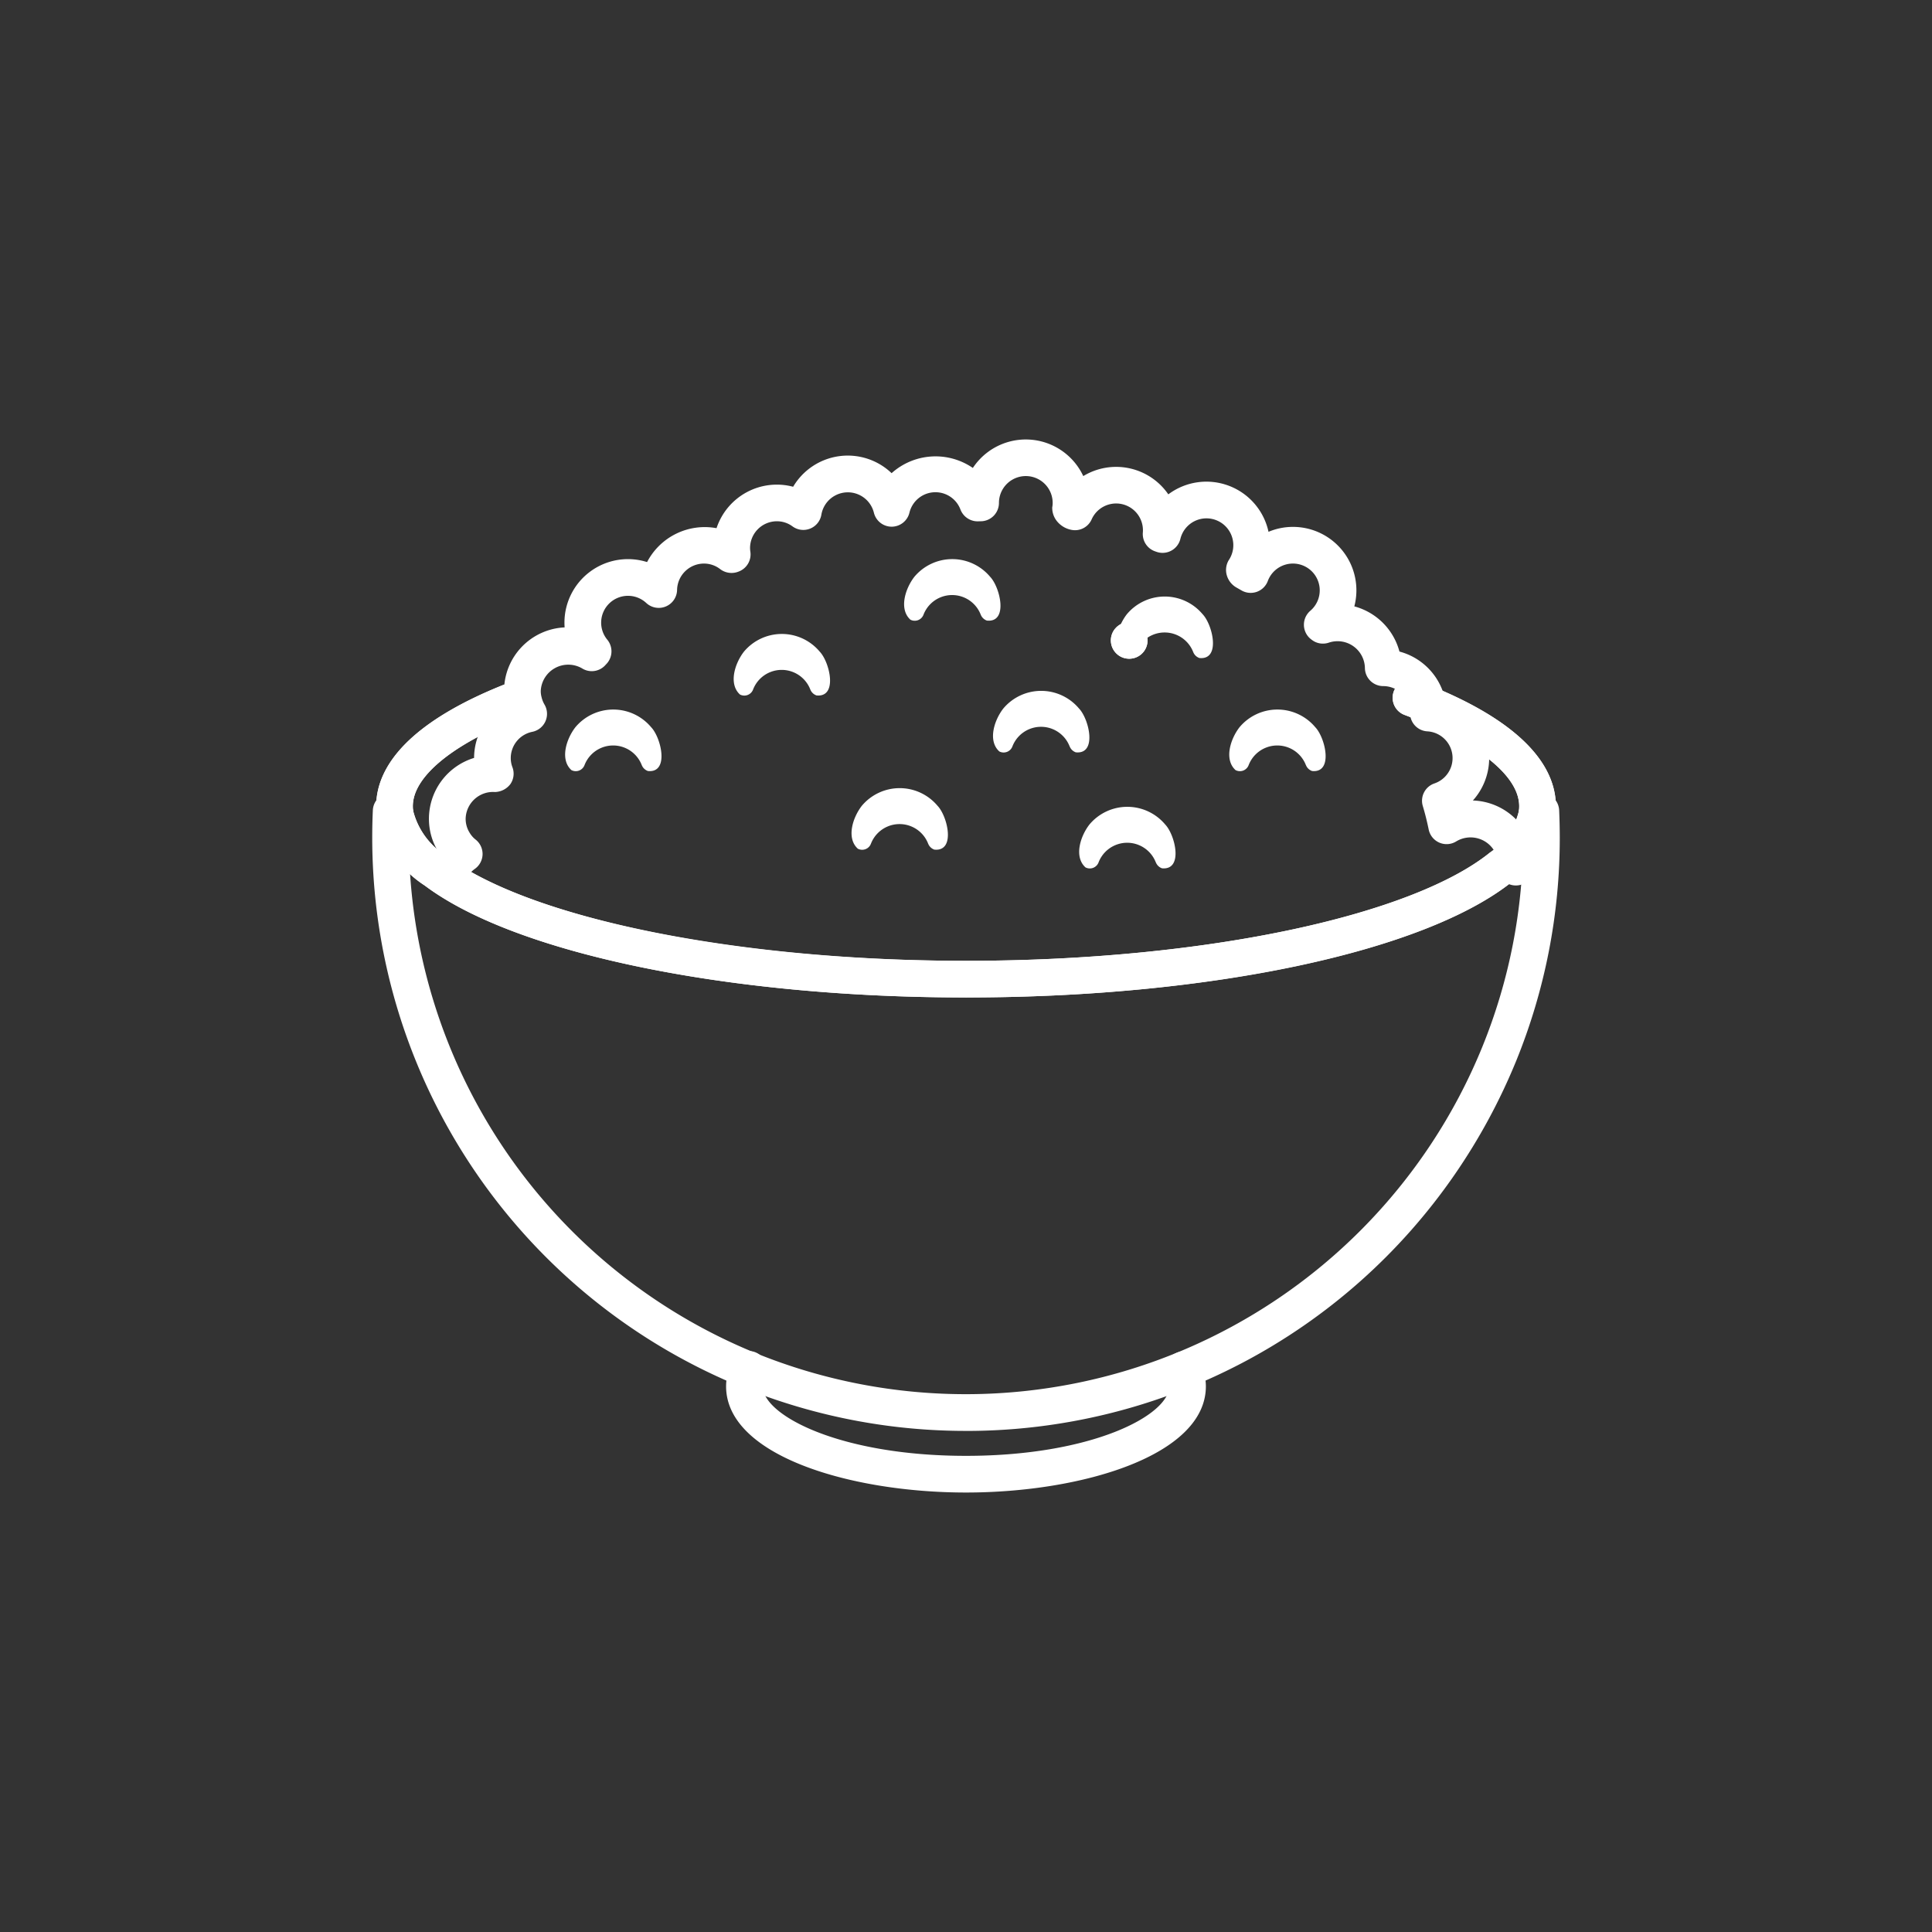 <?xml version="1.0" encoding="utf-8"?><svg id="Vrstva_1" data-name="Vrstva 1" xmlns="http://www.w3.org/2000/svg" viewBox="0 0 57 57"><rect x="0" y="0" width="57" height="57" fill="#333333" stroke="none"/><path d="M15.025,20.719c-2.125.856-3.386,1.918-3.386,3.068a1.698,1.698,0,0,0,.017.234h.002a2.708,2.708,0,0,0,1.187,1.665c2.486,1.877,8.56,3.202,15.655,3.202,7.226,0,13.39-1.375,15.789-3.308a2.584,2.584,0,0,0,1.055-1.561,1.643,1.643,0,0,0,.017-.231c0-1.211-1.399-2.324-3.734-3.202" fill="none" stroke="#fff" stroke-linecap="round" stroke-linejoin="round" stroke-width="1.081"/><line x1="33.316" y1="18.894" x2="33.314" y2="18.894" fill="none" stroke="#fff" stroke-linecap="round" stroke-linejoin="round" stroke-width="1.081"/><path d="M28.501,29.428c-7.043,0-13.315-1.3-15.981-3.311a3.251,3.251,0,0,1-1.386-1.96.532.532,0,0,1-.013-.062,2.261,2.261,0,0,1-.022-.308c0-1.353,1.288-2.587,3.724-3.569a.541.541,0,1,1,.404,1.003c-1.937.78-3.047,1.716-3.047,2.566a1.037,1.037,0,0,0,.007.117l.007.038a2.208,2.208,0,0,0,.978,1.312c2.452,1.85,8.612,3.093,15.33,3.093,6.874,0,13.082-1.281,15.45-3.188a2.079,2.079,0,0,0,.859-1.218,1.12,1.12,0,0,0,.011-.153c0-.905-1.233-1.888-3.383-2.696a.54.54,0,0,1,.38-1.012c2.672,1.004,4.085,2.286,4.085,3.708a2.208,2.208,0,0,1-.022.308A3.088,3.088,0,0,1,44.629,26C42.044,28.082,35.714,29.428,28.501,29.428Z" fill="#fff"/><line x1="33.316" y1="18.894" x2="33.314" y2="18.894" fill="none" stroke="#fff" stroke-linecap="round" stroke-linejoin="round" stroke-width="1.081"/><path d="M28.501,44.034c-3.432,0-7.079-1.098-7.079-3.133a1.625,1.625,0,0,1,.172-.724.541.541,0,1,1,.97.478.545.545,0,0,0-.061.245c0,.857,2.282,2.052,5.997,2.052s5.995-1.195,5.995-2.052a.569.569,0,0,0-.062-.251.541.541,0,1,1,.976-.467,1.66,1.66,0,0,1,.168.718C35.577,42.936,31.931,44.034,28.501,44.034Z" fill="#fff"/><path d="M13.278,26.226a.532.532,0,0,1-.235-.054.54.54,0,0,1-.251-.722,1.721,1.721,0,0,1,.166-.276l-.025-.04a1.839,1.839,0,0,1-.278-.978,1.878,1.878,0,0,1,1.332-1.795,1.877,1.877,0,0,1,.922-1.608,1.811,1.811,0,0,1-.038-.37,1.876,1.876,0,0,1,1.787-1.873c-.003-.047-.005-.095-.005-.142a1.874,1.874,0,0,1,2.438-1.785A1.917,1.917,0,0,1,21.14,15.583a1.874,1.874,0,0,1,2.26-1.222,1.872,1.872,0,0,1,2.905-.401,1.943,1.943,0,0,1,2.397-.154,1.872,1.872,0,0,1,3.258.24,1.867,1.867,0,0,1,2.509.539A1.874,1.874,0,0,1,37.425,15.69a1.854,1.854,0,0,1,.719-.145A1.871,1.871,0,0,1,39.957,17.89a1.88,1.88,0,0,1,1.331,1.333,1.867,1.867,0,0,1,1.283,1.183,1.703,1.703,0,0,1,.054.174,1.871,1.871,0,0,1,.83,3.037,1.874,1.874,0,0,1,1.813,1.871c0,.026-.006.143-.01.168a.54.54,0,0,1-1.071-.144.804.804,0,0,0-.11-.424A.816.816,0,0,0,42.97,24.82a.54.54,0,0,1-.819-.346c-.048-.234-.105-.465-.174-.694a.54.54,0,0,1,.342-.666.79.79,0,0,0-.211-1.537.54.54,0,0,1-.507-.54.763.763,0,0,0-.047-.265.789.789,0,0,0-.745-.53.541.541,0,0,1-.54-.54.807.807,0,0,0-1.056-.745.541.541,0,0,1-.424-.025.714.714,0,0,1-.162-.118.543.543,0,0,1,.03-.793.791.791,0,1,0-1.253-.879.54.54,0,0,1-.778.276L36.49,17.34a.608.608,0,0,1-.294-.362.565.565,0,0,1,.052-.445.792.792,0,1,0-1.423-.634.541.541,0,0,1-.676.391c-.02-.006-.083-.028-.102-.036a.54.54,0,0,1-.33-.537.791.791,0,0,0-1.511-.392.536.536,0,0,1-.591.308.721.721,0,0,1-.419-.241.626.626,0,0,1-.152-.422.682.682,0,0,0,.013-.132.792.792,0,0,0-1.585,0,.541.541,0,0,1-.506.54c-.011,0-.112.003-.124.003a.542.542,0,0,1-.505-.347.789.789,0,0,0-1.506.093.541.541,0,0,1-.524.412h0a.54.54,0,0,1-.524-.411.792.792,0,0,0-1.55.057.54.54,0,0,1-.853.344.773.773,0,0,0-.46-.15.792.792,0,0,0-.791.791.777.777,0,0,0,.01.113.541.541,0,0,1-.35.581.554.554,0,0,1-.54-.072.777.777,0,0,0-.482-.165.795.795,0,0,0-.791.777.541.541,0,0,1-.908.387.792.792,0,0,0-1.332.579.788.788,0,0,0,.18.502.541.541,0,0,1-.002.692c-.01.012-.062.067-.073.079a.54.54,0,0,1-.675.072.813.813,0,0,0-1.212.669.69.69,0,0,0,.025.189.784.784,0,0,0,.085.213.541.541,0,0,1-.36.805.791.791,0,0,0-.635.775.753.753,0,0,0,.049.269.539.539,0,0,1-.06.498.59.59,0,0,1-.453.234.809.809,0,0,0-.867.79.773.773,0,0,0,.118.412.716.716,0,0,0,.173.199.54.54,0,0,1-.017.865.772.772,0,0,0-.247.287A.54.54,0,0,1,13.278,26.226Z" fill="#fff"/><path d="M28.499,42.216A17.503,17.503,0,0,1,10.982,24.697q0-.398.018-.789a.54.54,0,0,1,.871-.404l-.007.017a.541.541,0,0,1,.203.854q-.004.161-.004.323A16.436,16.436,0,0,0,22.284,39.916a16.455,16.455,0,0,0,21.443-9.016,16.337,16.337,0,0,0,1.21-6.204q0-.166-.004-.33c-.01-.011-.019-.024-.028-.036a.541.541,0,0,1,.127-.754l.1-.076A.541.541,0,0,1,46,23.909q.017.391.018.789a17.426,17.426,0,0,1-1.29,6.612,17.681,17.681,0,0,1-1.8,3.328,17.501,17.501,0,0,1-14.429,7.579Z" fill="#fff"/><path d="M35.203,19.237a.905.905,0,0,0-1.687,0,.276.276,0,0,1-.388.149c-.343-.311-.153-.917.119-1.266a1.458,1.458,0,0,1,2.233,0c.298.31.544,1.36-.095,1.293a.303.303,0,0,1-.182-.177Z" fill="#fff"/><path d="M31.557,22.02a.905.905,0,0,0-1.687,0,.276.276,0,0,1-.388.149c-.343-.311-.153-.917.119-1.266a1.458,1.458,0,0,1,2.233,0c.298.31.544,1.36-.095,1.293a.302.302,0,0,1-.181-.177Z" fill="#fff"/><path d="M34.099,25.441a.905.905,0,0,0-1.687,0,.276.276,0,0,1-.388.149c-.343-.311-.153-.917.119-1.266a1.458,1.458,0,0,1,2.233,0c.298.31.544,1.359-.095,1.293a.302.302,0,0,1-.181-.177Z" fill="#fff"/><path d="M18.933,22.571a.905.905,0,0,0-1.687,0,.276.276,0,0,1-.388.149c-.343-.311-.153-.917.119-1.266a1.458,1.458,0,0,1,2.233,0c.298.31.544,1.36-.095,1.293a.302.302,0,0,1-.182-.177Z" fill="#fff"/><path d="M27.383,24.89a.905.905,0,0,0-1.687,0,.276.276,0,0,1-.388.149c-.343-.311-.153-.917.119-1.266a1.458,1.458,0,0,1,2.233,0c.298.31.544,1.36-.095,1.293a.303.303,0,0,1-.182-.177Z" fill="#fff"/><path d="M23.906,20.341a.905.905,0,0,0-1.687,0,.276.276,0,0,1-.388.149c-.343-.311-.153-.917.119-1.266a1.458,1.458,0,0,1,2.233,0c.298.31.544,1.36-.095,1.293a.302.302,0,0,1-.182-.177Z" fill="#fff"/><path d="M28.934,18.133a.905.905,0,0,0-1.687,0,.276.276,0,0,1-.388.149c-.343-.311-.153-.917.119-1.266a1.458,1.458,0,0,1,2.233,0c.298.31.544,1.36-.095,1.293a.302.302,0,0,1-.182-.177Z" fill="#fff"/><path d="M38.527,22.571a.905.905,0,0,0-1.687,0,.276.276,0,0,1-.388.149c-.343-.311-.153-.917.119-1.266a1.458,1.458,0,0,1,2.233,0c.298.31.544,1.36-.095,1.293a.302.302,0,0,1-.181-.177Z" fill="#fff"/></svg>